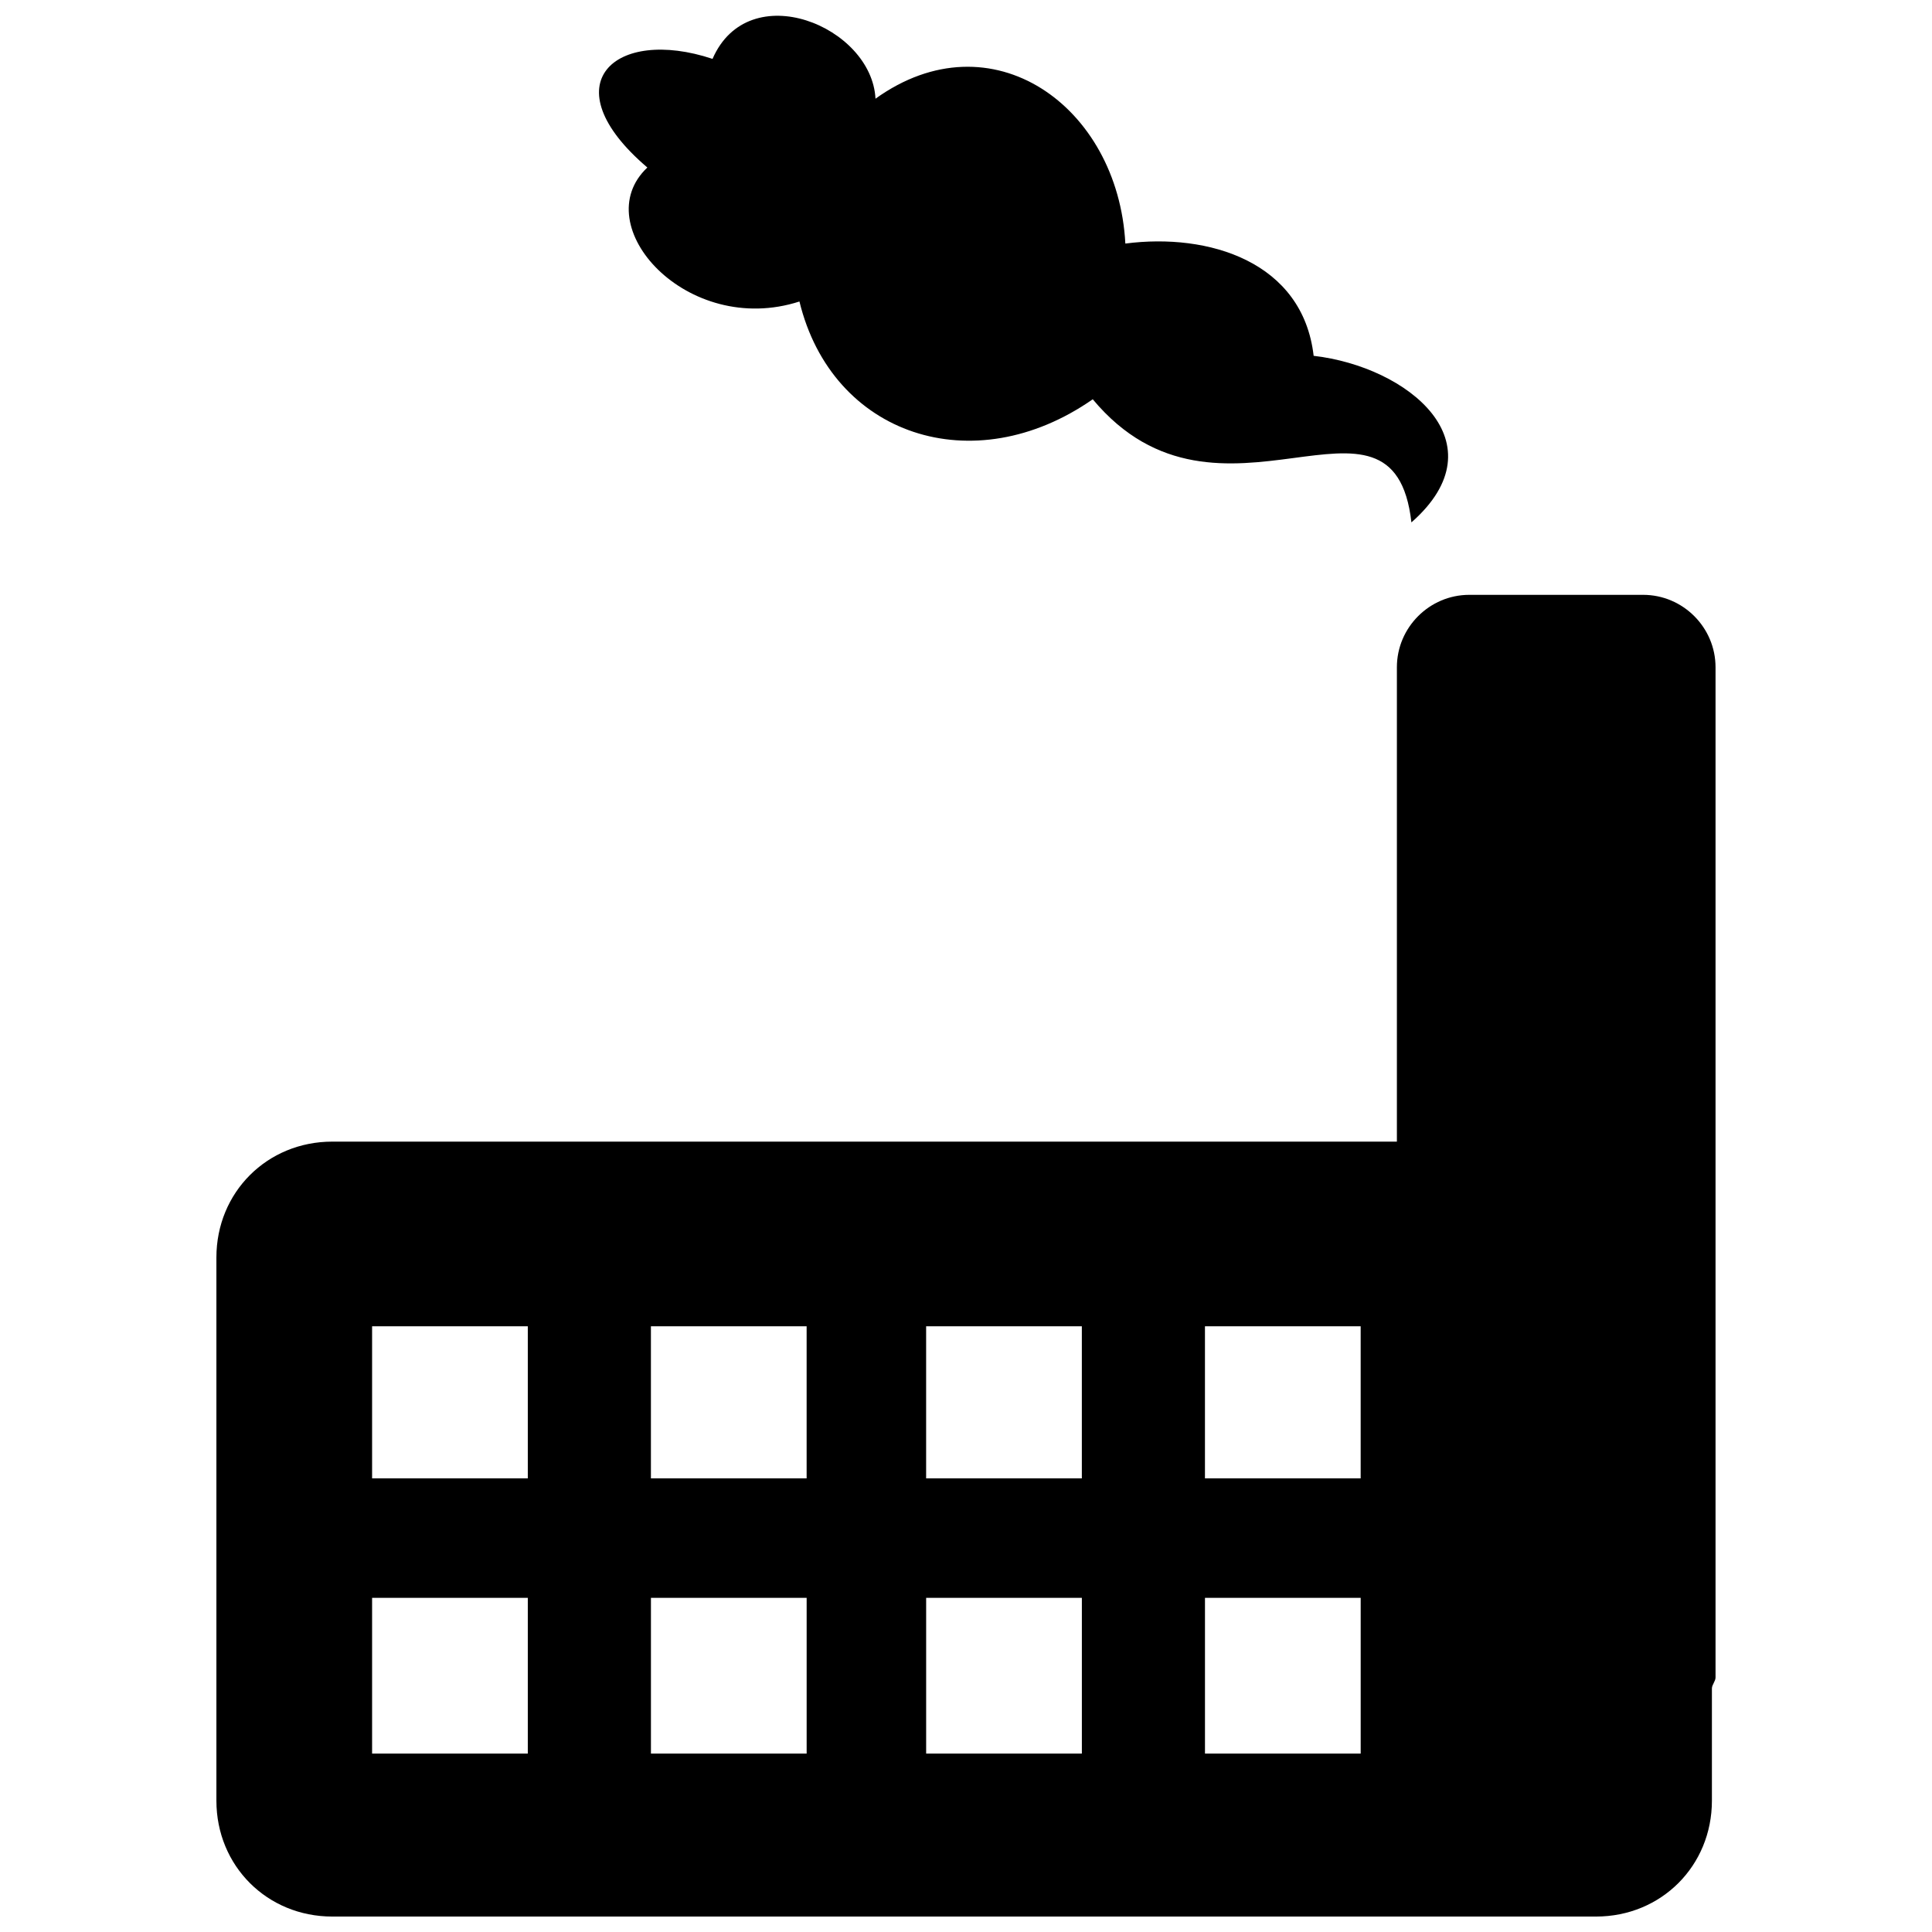 <?xml version="1.0" encoding="UTF-8"?>
<!-- Uploaded to: ICON Repo, www.iconrepo.com, Generator: ICON Repo Mixer Tools -->
<svg width="800px" height="800px" version="1.1" viewBox="144 144 512 512" xmlns="http://www.w3.org/2000/svg">
 <defs>
  <clipPath id="b">
   <path d="m201 301h398v350.9h-398z"/>
  </clipPath>
  <clipPath id="a">
   <path d="m302 148.09h226v134.91h-226z"/>
  </clipPath>
 </defs>
 <g>
  <g clip-path="url(#b)">
   <path d="m232.06 446.54h282.13v-125.71c0-10.555 8.637-19.191 19.191-19.191h46.062c10.555 0 19.191 8.637 19.191 19.191v267.74c0 0.961-0.961 1.918-0.961 2.879v29.75c0 17.273-13.434 30.707-30.707 30.707h-334.91c-17.273 0-30.707-13.434-30.707-30.707v-143.95c0-17.273 13.434-30.707 30.707-30.707zm231.27 120.91h41.266v41.266h-41.266zm-73.891 0h41.266v41.266h-41.266zm-72.934 0h41.266v41.266h-41.266zm146.82-71.973h41.266v40.305h-41.266zm-73.891 0h41.266v40.305h-41.266zm-72.934 0h41.266v40.305h-41.266zm-73.891 71.973h41.266v41.266h-41.266zm0-71.973h41.266v40.305h-41.266z" fill-rule="evenodd"/>
  </g>
  <g clip-path="url(#a)">
   <path d="m518.04 282.44c-4.797-42.223-50.859 7.676-84.449-32.629-31.668 22.07-69.094 9.598-77.73-25.91-29.75 9.598-56.617-20.152-40.305-35.508-25.91-22.07-8.637-37.426 17.273-28.789 9.598-22.07 42.223-8.637 43.184 10.555 30.707-22.07 64.297 1.918 66.215 38.387 22.07-2.879 47.023 4.797 49.902 29.75 24.949 2.879 49.902 23.031 25.91 44.145z" fill-rule="evenodd"/>
  </g>
 </g>
</svg>